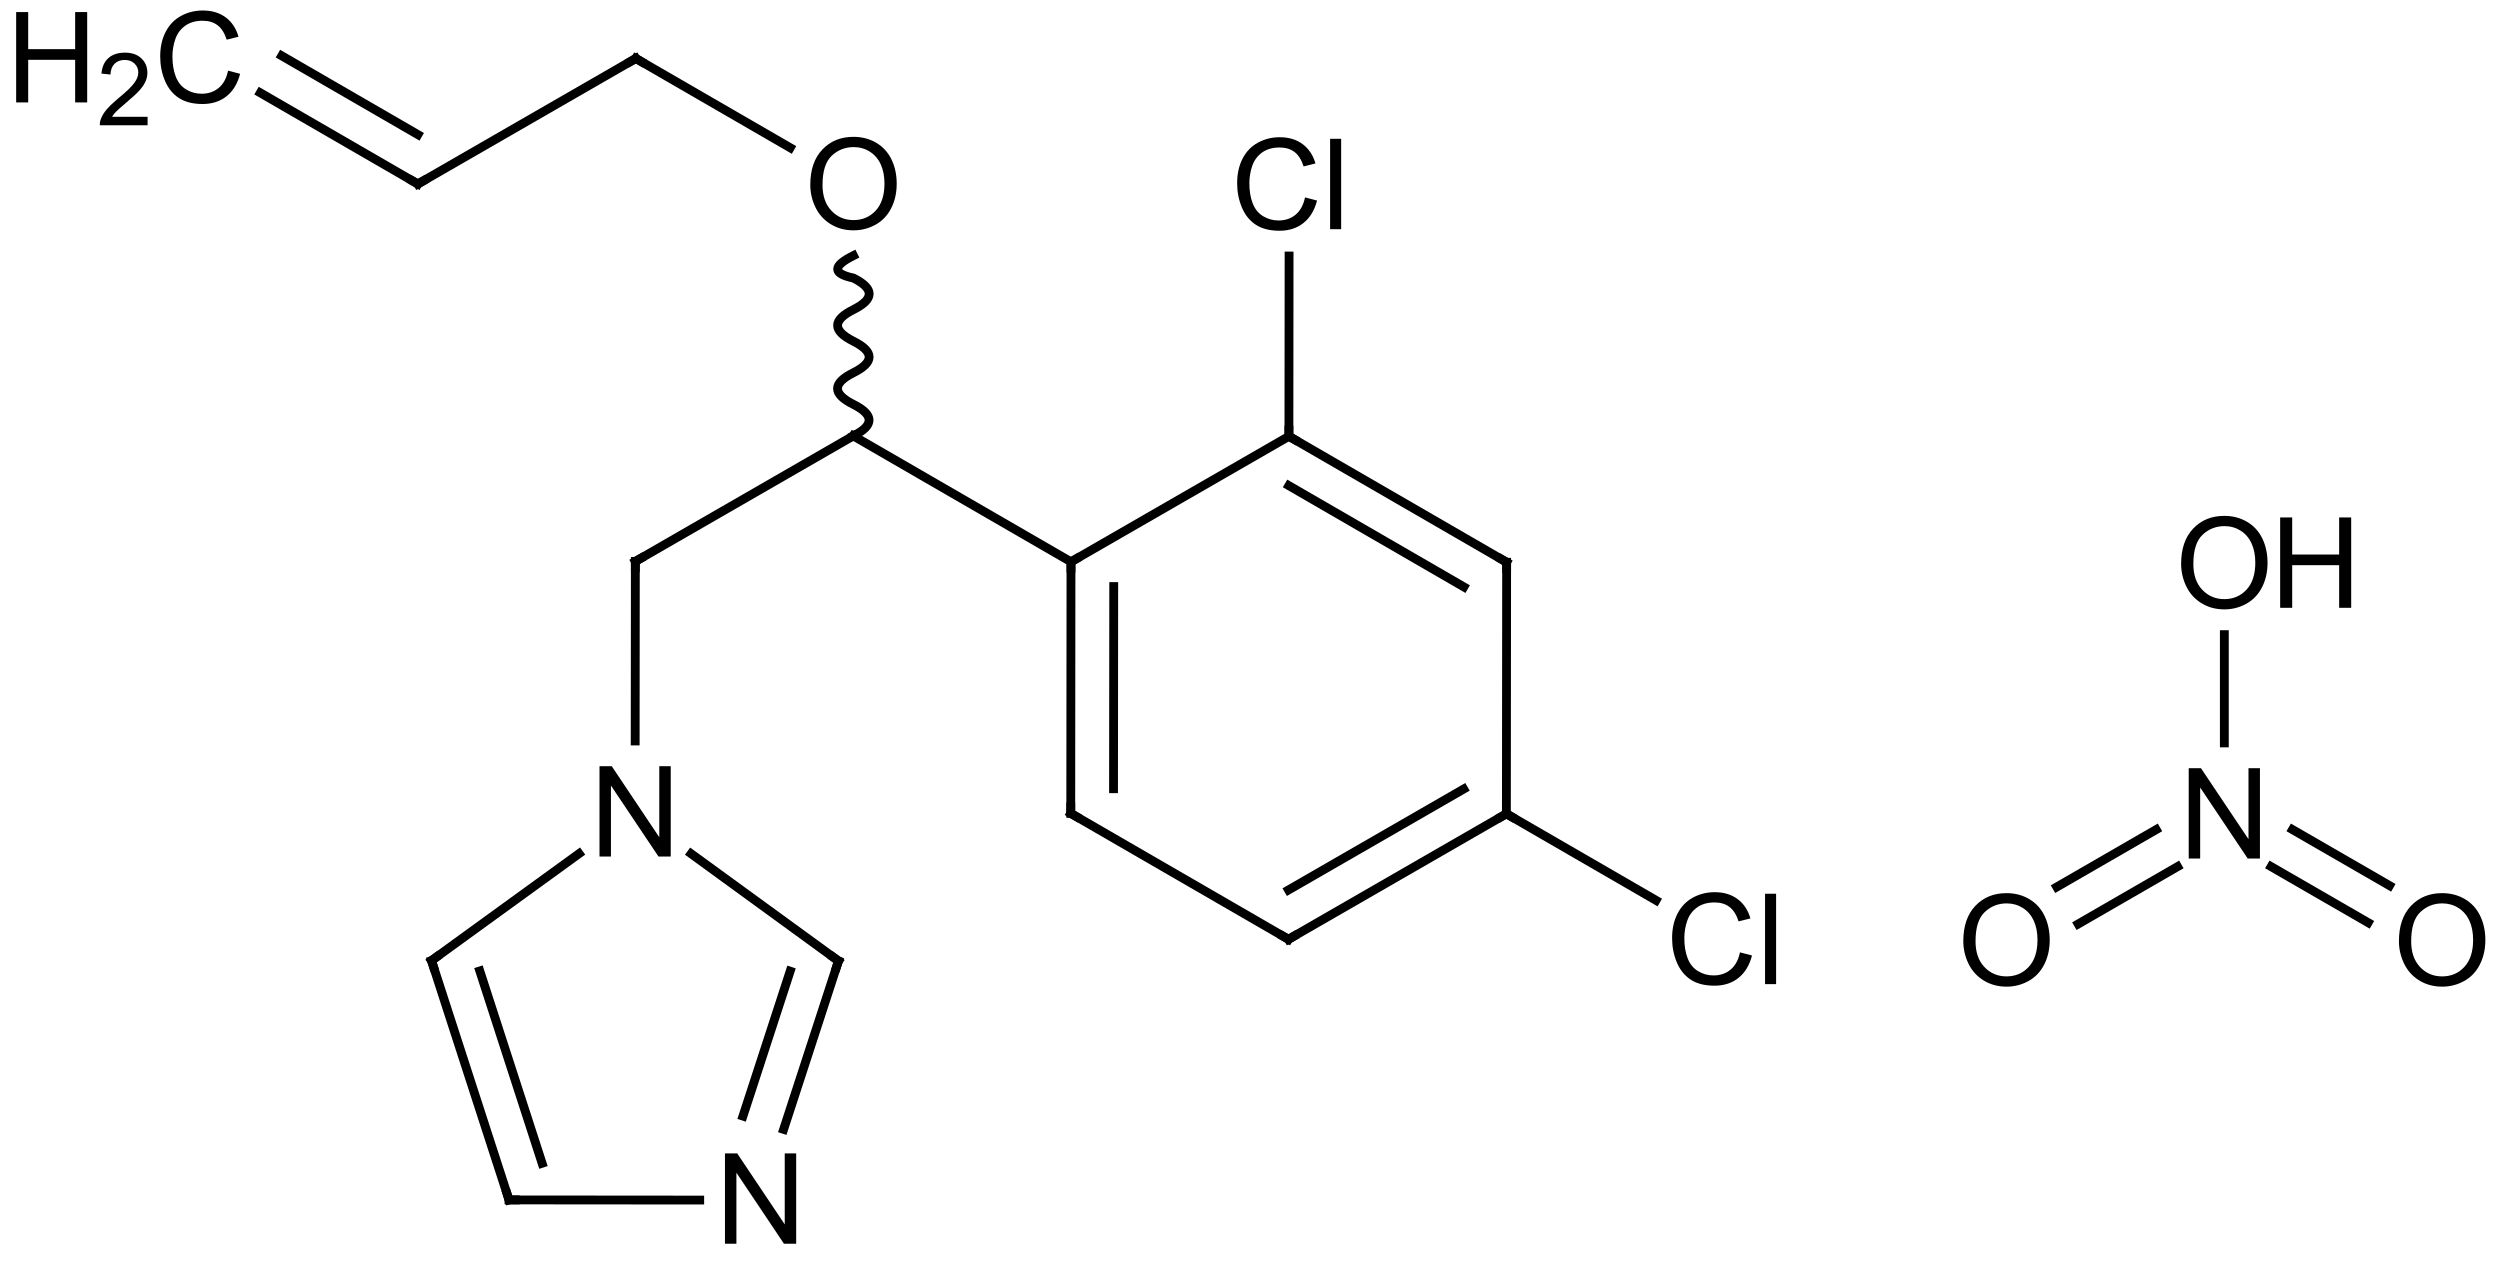 <?xml version="1.0"?>
<!DOCTYPE svg PUBLIC '-//W3C//DTD SVG 1.0//EN'
          'http://www.w3.org/TR/2001/REC-SVG-20010904/DTD/svg10.dtd'>
<svg fill-opacity="1" xmlns:xlink="http://www.w3.org/1999/xlink" color-rendering="auto" color-interpolation="auto" text-rendering="auto" stroke="black" stroke-linecap="square" width="198" stroke-miterlimit="10" shape-rendering="auto" stroke-opacity="1" fill="black" stroke-dasharray="none" font-weight="normal" stroke-width="1" viewBox="0 0 198.0 100.0" height="100" xmlns="http://www.w3.org/2000/svg" font-family="&apos;Dialog&apos;" font-style="normal" stroke-linejoin="miter" font-size="12" stroke-dashoffset="0" image-rendering="auto"
><!--Generated in ChemDoodle 9.0.0b2: PD94bWwgdmVyc2lvbj0iMS4wIiBlbmNvZGluZz0iVVRGLTgiPz4KPGQgZj0iczppY3htbCIgaWQ9IjEiIG12PSJzOjMuMy4wIiBwPSJzOkNoZW1Eb29kbGUiIHY9InM6OS4wLjBiMiI+PHAgYjEwPSJiOnRydWUiIGIxMDU9ImI6dHJ1ZSIgYjEwNj0iYjpmYWxzZSIgYjEwNz0iYjpmYWxzZSIgYjEwOT0iYjpmYWxzZSIgYjExMD0iYjpmYWxzZSIgYjExMT0iYjp0cnVlIiBiMTEyPSJiOnRydWUiIGIxMTQ9ImI6dHJ1ZSIgYjExNT0iYjpmYWxzZSIgYjExNj0iYjp0cnVlIiBiMTE4PSJiOnRydWUiIGIxMjE9ImI6dHJ1ZSIgYjEyOT0iYjpmYWxzZSIgYjEzMT0iYjpmYWxzZSIgYjEzMj0iYjpmYWxzZSIgYjEzMz0iYjp0cnVlIiBiMTQ1PSJiOmZhbHNlIiBiMTQ2PSJiOnRydWUiIGIxNDc9ImI6dHJ1ZSIgYjE1Mj0iYjpmYWxzZSIgYjE1NT0iYjp0cnVlIiBiMTY2PSJiOnRydWUiIGIxNjc9ImI6dHJ1ZSIgYjE3MD0iYjpmYWxzZSIgYjE3MT0iYjp0cnVlIiBiMTczPSJiOnRydWUiIGIxNzk9ImI6dHJ1ZSIgYjIwMT0iYjpmYWxzZSIgYjIxNj0iYjp0cnVlIiBiMjI2PSJiOnRydWUiIGIyMjc9ImI6ZmFsc2UiIGIyMz0iYjp0cnVlIiBiMjQ9ImI6dHJ1ZSIgYjI0NT0iYjp0cnVlIiBiMjQ2PSJiOnRydWUiIGIyNDc9ImI6ZmFsc2UiIGIyNDg9ImI6ZmFsc2UiIGIyNTU9ImI6ZmFsc2UiIGIyNTY9ImI6dHJ1ZSIgYjM1PSJiOmZhbHNlIiBiNDA9ImI6ZmFsc2UiIGI0MT0iYjp0cnVlIiBiNDI9ImI6ZmFsc2UiIGI5MD0iYjpmYWxzZSIgYjkzPSJiOnRydWUiIGMxMD0iYzoxMjgsMTI4LDEyOCIgYzExPSJjOjEyOCwwLDAiIGMxMj0iYzowLDAsMCIgYzE5PSJjOjAsMCwwIiBjMj0iYzowLDAsMCIgYzM9ImM6MCwwLDAiIGM0PSJjOjEyOCwxMjgsMTI4IiBjNT0iYzoyNTUsMjU1LDI1NSIgYzY9ImM6MCwwLDAiIGM3PSJjOjI1NSwyNTUsMjU1IiBjOD0iYzowLDAsMCIgYzk9ImM6MCwwLDAiIGYxPSJmOjIwLjAiIGYxMD0iZjoxMC4wIiBmMTE9ImY6MC41MjM1OTg4IiBmMTI9ImY6NS4wIiBmMTM9ImY6My4wIiBmMTQ9ImY6MS4yIiBmMTU9ImY6MC4wIiBmMTY9ImY6Ni4wIiBmMTc9ImY6Mi4wIiBmMTg9ImY6NC4wIiBmMTk9ImY6MC4xMDQ3MTk3NiIgZjI9ImY6MS4wIiBmMjE9ImY6Mi4wIiBmMjI9ImY6My4wIiBmMjM9ImY6MC4wIiBmMjQ9ImY6MTAuMCIgZjI1PSJmOjEuMCIgZjI4PSJmOjEuMCIgZjI5PSJmOjEuMCIgZjM9ImY6MC41IiBmMzA9ImY6MC41IiBmMzE9ImY6MC4zIiBmMzQ9ImY6Ni4wIiBmMzU9ImY6NS40OTc3ODciIGYzNj0iZjowLjciIGYzNz0iZjoxLjAiIGYzOD0iZjozLjAiIGYzOT0iZjoxLjIiIGY0PSJmOjUuMCIgZjQwPSJmOjAuMCIgZjQxPSJmOjEuMCIgZjQyPSJmOjEwLjAiIGY0Mz0iZjoxMC4wIiBmNDQ9ImY6MC41MjM1OTg4IiBmNDU9ImY6NS4wIiBmNDY9ImY6MS4wIiBmNDc9ImY6My4wIiBmNDg9ImY6MS4yIiBmNDk9ImY6MC4wIiBmNT0iZjowLjE1IiBmNTE9ImY6MjAuMCIgZjUyPSJmOjUuMCIgZjUzPSJmOjE1LjAiIGY1ND0iZjowLjMiIGY1NT0iZjoxLjAiIGY1Nj0iZjowLjUiIGY1Nz0iZjoxLjAiIGY1OD0iZjoyLjUiIGY1OT0iZjo0LjAiIGY2PSJmOjEuMDQ3MTk3NiIgZjYxPSJmOjIuMCIgZjYyPSJmOjEwLjAiIGY2Mz0iZjoxLjAiIGY2NT0iZjo1LjAiIGY2Nj0iZjo0LjAiIGY2Nz0iZjoyMC4wIiBmNjg9ImY6MC40IiBmNjk9ImY6My4wIiBmNz0iZjoxLjUiIGY3MD0iZjoxMi4wIiBmNzE9ImY6MTAuMCIgZjk9ImY6MC43IiBpMTU9Imk6MiIgaTE2PSJpOjAiIGkxNz0iaTowIiBpMj0iaTo3OTIiIGkyMj0iaToyIiBpMjY9Imk6MSIgaTI5PSJpOjEiIGkzPSJpOjYxMiIgaTMwPSJpOjEiIGkzMz0iaTowIiBpMzc9Imk6MCIgaTQ9Imk6MzYiIGk0MD0iaToxIiBpNT0iaTozNiIgaTY9Imk6MzYiIGk3PSJpOjM2IiBpZD0iMiIgczIwPSJzOkJhc2ljIiBzMjI9InM6QW5nc3Ryb20iIHQxPSJ0OkFyaWFsLDAsMTEiIHQyPSJ0OlRpbWVzIE5ldyBSb21hbiwwLDEyIi8+PGFuIGE9InM6bnVsbCIgY2k9InM6bnVsbCIgY249InM6bnVsbCIgY3M9InM6bnVsbCIgZD0iczpudWxsIiBpZD0iMyIgaz0iczpudWxsIiB0PSJzOm51bGwiLz48Y3QgaWQ9IjQiLz48ZnQgaWQ9IjUiPjxfZiB2YWx1ZT0iQXJpYWwiLz48L2Z0PjxhIGF0Mj0iYjpmYWxzZSIgYXQzPSJkOjAuMCIgYXQ0PSJpOjAiIGNvMT0iYjpmYWxzZSIgaWQ9IjYiIGw9InM6QyIgcD0icDM6MTEzLjE3NTMzLDE1My4wODE2NywwLjAiIHQxPSJ0OkFyaWFsLDAsMTAiLz48YSBhdDI9ImI6ZmFsc2UiIGF0Mz0iZDowLjAiIGF0ND0iaTowIiBjbzE9ImI6ZmFsc2UiIGlkPSI3IiBsPSJzOkMiIHA9InAzOjExOS4zMTQ2NCwxNzIuMDMyNjcsMC4wIiB0MT0idDpBcmlhbCwwLDEwIi8+PGEgYXQyPSJiOmZhbHNlIiBhdDM9ImQ6MC4wIiBhdDQ9Imk6MCIgY28xPSJiOmZhbHNlIiBpZD0iOCIgbD0iczpOIiBwPSJwMzoxMjkuMzAxNDIsMTQxLjM4NzQsMC4wIiB0MT0idDpBcmlhbCwwLDEwIi8+PGEgYXQyPSJiOmZhbHNlIiBhdDM9ImQ6MC4wIiBhdDQ9Imk6MCIgY28xPSJiOmZhbHNlIiBpZD0iOSIgbD0iczpOIiBwPSJwMzoxMzkuMjM2OTgsMTcyLjA0OTc0LDAuMCIgdDE9InQ6QXJpYWwsMCwxMCIvPjxhIGF0Mj0iYjpmYWxzZSIgYXQzPSJkOjAuMCIgYXQ0PSJpOjAiIGNvMT0iYjpmYWxzZSIgaWQ9IjEwIiBsPSJzOkMiIHA9InAzOjE0NS40MDY2NSwxNTMuMTEwMTIsMC4wIiB0MT0idDpBcmlhbCwwLDEwIi8+PGEgYXQyPSJiOmZhbHNlIiBhdDM9ImQ6MC4wIiBhdDQ9Imk6MCIgY28xPSJiOmZhbHNlIiBpZD0iMTEiIGw9InM6QyIgcD0icDM6MTI5LjMxOTE0LDEyMS40Njc0MTUsMC4wIiB0MT0idDpBcmlhbCwwLDEwIi8+PGEgYXQyPSJiOmZhbHNlIiBhdDM9ImQ6MC4wIiBhdDQ9Imk6MCIgY28xPSJiOmZhbHNlIiBpZD0iMTIiIGw9InM6QyIgcD0icDM6MTQ2LjU3OTI1LDExMS41MjI4MDQsMC4wIiB0MT0idDpBcmlhbCwwLDEwIi8+PGEgYXQyPSJiOmZhbHNlIiBhdDM9ImQ6MC4wIiBhdDQ9Imk6MCIgY28xPSJiOmZhbHNlIiBpZD0iMTMiIGw9InM6TyIgcD0icDM6MTQ2LjU5NzA4LDkxLjYwMjgwNiwwLjAiIHQxPSJ0OkFyaWFsLDAsMTAiLz48YSBhdDI9ImI6ZmFsc2UiIGF0Mz0iZDowLjAiIGF0ND0iaTowIiBjbzE9ImI6ZmFsc2UiIGlkPSIxNCIgbD0iczpDIiBwPSJwMzoxNjMuODIxNTYsMTIxLjQ5ODIyLDAuMCIgdDE9InQ6QXJpYWwsMCwxMCIvPjxhIGF0Mj0iYjpmYWxzZSIgYXQzPSJkOjAuMCIgYXQ0PSJpOjAiIGNvMT0iYjpmYWxzZSIgaWQ9IjE1IiBsPSJzOkMiIHA9InAzOjEyOS4zNTQ4Myw4MS42MjcyOSwwLjAiIHQxPSJ0OkFyaWFsLDAsMTAiLz48YSBhdDI9ImI6ZmFsc2UiIGF0Mz0iZDowLjAiIGF0ND0iaTowIiBjbzE9ImI6ZmFsc2UiIGlkPSIxNiIgbD0iczpDIiBwPSJwMzoxNjMuODA0MiwxNDEuNDE5NDMsMC4wIiB0MT0idDpBcmlhbCwwLDEwIi8+PGEgYXQyPSJiOmZhbHNlIiBhdDM9ImQ6MC4wIiBhdDQ9Imk6MCIgY28xPSJiOmZhbHNlIiBpZD0iMTciIGw9InM6QyIgcD0icDM6MTgxLjA4MTgyLDExMS41NTM4NywwLjAiIHQxPSJ0OkFyaWFsLDAsMTAiLz48YSBhdDI9ImI6ZmFsc2UiIGF0Mz0iZDowLjAiIGF0ND0iaTowIiBjbzE9ImI6ZmFsc2UiIGlkPSIxOCIgbD0iczpDIiBwPSJwMzoxMTIuMDk0Niw5MS41NzE3MSwwLjAiIHQxPSJ0OkFyaWFsLDAsMTAiLz48YSBhdDI9ImI6ZmFsc2UiIGF0Mz0iZDowLjAiIGF0ND0iaTowIiBjbzE9ImI6ZmFsc2UiIGlkPSIxOSIgbD0iczpDIiBwPSJwMzoxODEuMDQ2MTQsMTUxLjM5NDY1LDAuMCIgdDE9InQ6QXJpYWwsMCwxMCIvPjxhIGF0Mj0iYjpmYWxzZSIgYXQzPSJkOjAuMCIgYXQ0PSJpOjAiIGNvMT0iYjpmYWxzZSIgaWQ9IjIwIiBsPSJzOkMiIHA9InAzOjE5OC4zMjQ3LDEyMS41MzA3MTYsMC4wIiB0MT0idDpBcmlhbCwwLDEwIi8+PGEgYXQyPSJiOmZhbHNlIiBhdDM9ImQ6MC4wIiBhdDQ9Imk6MCIgY28xPSJiOmZhbHNlIiBpZD0iMjEiIGw9InM6Q2wiIHA9InAzOjE4MS4xMDAzMSw5MS42MzM4OCwwLjAiIHQxPSJ0OkFyaWFsLDAsMTAiLz48YSBhdDI9ImI6ZmFsc2UiIGF0Mz0iZDowLjAiIGF0ND0iaTowIiBjbzE9ImI6ZmFsc2UiIGlkPSIyMiIgbD0iczpDIiBwPSJwMzo5NC44NTIzOTQsODEuNTk2MDg1LDAuMCIgdDE9InQ6QXJpYWwsMCwxMCIvPjxhIGF0Mj0iYjpmYWxzZSIgYXQzPSJkOjAuMCIgYXQ0PSJpOjAiIGNvMT0iYjpmYWxzZSIgaWQ9IjIzIiBsPSJzOkMiIHA9InAzOjE5OC4zMDY0LDE0MS40NTAyNywwLjAiIHQxPSJ0OkFyaWFsLDAsMTAiLz48YSBhdDI9ImI6ZmFsc2UiIGF0Mz0iZDowLjAiIGF0ND0iaTowIiBjbzE9ImI6ZmFsc2UiIGlkPSIyNCIgbD0iczpDbCIgcD0icDM6MjE1LjU0ODUsMTUxLjQyNjA5LDAuMCIgdDE9InQ6QXJpYWwsMCwxMCIvPjxiIGExPSJpOjciIGEyPSJpOjYiIGIyND0iYjpmYWxzZSIgYm8yPSJiOmZhbHNlIiBibzM9Imk6MiIgY28xPSJiOmZhbHNlIiBmMTY9ImY6My40IiBmMj0iZjowLjciIGY1PSJmOjAuMTciIGlkPSIyNSIgdD0iczpEb3VibGUiIHpvPSJzOjEiLz48YiBhMT0iaTo4IiBhMj0iaTo2IiBibzI9ImI6ZmFsc2UiIGJvMz0iaToyIiBjbzE9ImI6ZmFsc2UiIGYyPSJmOjAuNyIgaWQ9IjI2IiB0PSJzOlNpbmdsZSIgem89InM6MCIvPjxiIGExPSJpOjkiIGEyPSJpOjciIGJvMj0iYjpmYWxzZSIgYm8zPSJpOjIiIGNvMT0iYjpmYWxzZSIgZjI9ImY6MC43IiBpZD0iMjciIHQ9InM6U2luZ2xlIiB6bz0iczozIi8+PGIgYTE9Imk6MTAiIGEyPSJpOjgiIGJvMj0iYjpmYWxzZSIgYm8zPSJpOjIiIGNvMT0iYjpmYWxzZSIgZjI9ImY6MC43IiBpZD0iMjgiIHQ9InM6U2luZ2xlIiB6bz0iczoyIi8+PGIgYTE9Imk6OCIgYTI9Imk6MTEiIGJvMj0iYjpmYWxzZSIgYm8zPSJpOjIiIGNvMT0iYjpmYWxzZSIgZjI9ImY6MC43IiBpZD0iMjkiIHQ9InM6U2luZ2xlIiB6bz0iczo1Ii8+PGIgYTE9Imk6OSIgYTI9Imk6MTAiIGIyND0iYjpmYWxzZSIgYm8yPSJiOmZhbHNlIiBibzM9Imk6MiIgY28xPSJiOmZhbHNlIiBmMTY9ImY6My40IiBmMj0iZjowLjciIGY1PSJmOjAuMTciIGlkPSIzMCIgdD0iczpEb3VibGUiIHpvPSJzOjQiLz48YiBhMT0iaToxMSIgYTI9Imk6MTIiIGJvMj0iYjpmYWxzZSIgYm8zPSJpOjIiIGNvMT0iYjpmYWxzZSIgZjI9ImY6MC43IiBpZD0iMzEiIHQ9InM6U2luZ2xlIiB6bz0iczo2Ii8+PGIgYTE9Imk6MTIiIGEyPSJpOjEzIiBibzI9ImI6ZmFsc2UiIGJvMz0iaToyIiBjbzE9ImI6ZmFsc2UiIGYyPSJmOjAuNyIgaWQ9IjMyIiB0PSJzOldhdnkiIHpvPSJzOjgiLz48YiBhMT0iaToxMiIgYTI9Imk6MTQiIGJvMj0iYjpmYWxzZSIgYm8zPSJpOjIiIGNvMT0iYjpmYWxzZSIgZjI9ImY6MC43IiBpZD0iMzMiIHQ9InM6U2luZ2xlIiB6bz0iczo3Ii8+PGIgYTE9Imk6MTMiIGEyPSJpOjE1IiBibzI9ImI6ZmFsc2UiIGJvMz0iaToyIiBjbzE9ImI6ZmFsc2UiIGYyPSJmOjAuNyIgaWQ9IjM0IiB0PSJzOlNpbmdsZSIgem89InM6MTciLz48YiBhMT0iaToxNiIgYTI9Imk6MTQiIGIyND0iYjpmYWxzZSIgYm8yPSJiOmZhbHNlIiBibzM9Imk6MiIgY28xPSJiOmZhbHNlIiBmMTY9ImY6My40IiBmMj0iZjowLjciIGY1PSJmOjAuMTciIGlkPSIzNSIgdD0iczpEb3VibGUiIHpvPSJzOjEwIi8+PGIgYTE9Imk6MTciIGEyPSJpOjE0IiBibzI9ImI6ZmFsc2UiIGJvMz0iaToyIiBjbzE9ImI6ZmFsc2UiIGYyPSJmOjAuNyIgaWQ9IjM2IiB0PSJzOlNpbmdsZSIgem89InM6OSIvPjxiIGExPSJpOjE1IiBhMj0iaToxOCIgYm8yPSJiOmZhbHNlIiBibzM9Imk6MiIgY28xPSJiOmZhbHNlIiBmMj0iZjowLjciIGlkPSIzNyIgdD0iczpTaW5nbGUiIHpvPSJzOjE4Ii8+PGIgYTE9Imk6MTkiIGEyPSJpOjE2IiBibzI9ImI6ZmFsc2UiIGJvMz0iaToyIiBjbzE9ImI6ZmFsc2UiIGYyPSJmOjAuNyIgaWQ9IjM4IiB0PSJzOlNpbmdsZSIgem89InM6MTIiLz48YiBhMT0iaToyMCIgYTI9Imk6MTciIGIyND0iYjpmYWxzZSIgYm8yPSJiOmZhbHNlIiBibzM9Imk6MiIgY28xPSJiOmZhbHNlIiBmMTY9ImY6My40IiBmMj0iZjowLjciIGY1PSJmOjAuMTciIGlkPSIzOSIgdD0iczpEb3VibGUiIHpvPSJzOjExIi8+PGIgYTE9Imk6MTciIGEyPSJpOjIxIiBibzI9ImI6ZmFsc2UiIGJvMz0iaToyIiBjbzE9ImI6ZmFsc2UiIGYyPSJmOjAuNyIgaWQ9IjQwIiB0PSJzOlNpbmdsZSIgem89InM6MTUiLz48YiBhMT0iaToxOCIgYTI9Imk6MjIiIGIyND0iYjpmYWxzZSIgYm8yPSJiOmZhbHNlIiBibzM9Imk6MiIgY28xPSJiOmZhbHNlIiBmMTY9ImY6My40IiBmMj0iZjowLjciIGY1PSJmOjAuMTciIGlkPSI0MSIgdD0iczpEb3VibGUiIHpvPSJzOjE5Ii8+PGIgYTE9Imk6MjMiIGEyPSJpOjE5IiBiMjQ9ImI6ZmFsc2UiIGJvMj0iYjpmYWxzZSIgYm8zPSJpOjIiIGNvMT0iYjpmYWxzZSIgZjE2PSJmOjMuNCIgZjI9ImY6MC43IiBmNT0iZjowLjE3IiBpZD0iNDIiIHQ9InM6RG91YmxlIiB6bz0iczoxNCIvPjxiIGExPSJpOjIzIiBhMj0iaToyMCIgYm8yPSJiOmZhbHNlIiBibzM9Imk6MiIgY28xPSJiOmZhbHNlIiBmMj0iZjowLjciIGlkPSI0MyIgdD0iczpTaW5nbGUiIHpvPSJzOjEzIi8+PGIgYTE9Imk6MjMiIGEyPSJpOjI0IiBibzI9ImI6ZmFsc2UiIGJvMz0iaToyIiBjbzE9ImI6ZmFsc2UiIGYyPSJmOjAuNyIgaWQ9IjQ0IiB0PSJzOlNpbmdsZSIgem89InM6MTYiLz48YSBhdDI9ImI6ZmFsc2UiIGF0Mz0iZDowLjAiIGF0ND0iaTowIiBjbzE9ImI6ZmFsc2UiIGlkPSI0NSIgbD0iczpOIiBwPSJwMzoyNTUuMTY2NzUsMTQxLjU0MjQyLDAuMCIgdDE9InQ6QXJpYWwsMCwxMCIvPjxhIGF0Mj0iYjpmYWxzZSIgYXQzPSJkOjAuMCIgYXQ0PSJpOjAiIGNvMT0iYjpmYWxzZSIgaWQ9IjQ2IiBsPSJzOk8iIHA9InAzOjI1NS4xNjY4NywxMjEuNjIyNDQsMC4wIiB0MT0idDpBcmlhbCwwLDEwIi8+PGEgYXQyPSJiOmZhbHNlIiBhdDM9ImQ6MC4wIiBhdDQ9Imk6MCIgY28xPSJiOmZhbHNlIiBpZD0iNDciIGw9InM6TyIgcD0icDM6MjM3LjkxNTQ0LDE1MS41MDIzMiwwLjAiIHQxPSJ0OkFyaWFsLDAsMTAiLz48YSBhdDI9ImI6ZmFsc2UiIGF0Mz0iZDowLjAiIGF0ND0iaTowIiBjbzE9ImI6ZmFsc2UiIGlkPSI0OCIgbD0iczpPIiBwPSJwMzoyNzIuNDE3ODgsMTUxLjUwMjU2LDAuMCIgdDE9InQ6QXJpYWwsMCwxMCIvPjxiIGExPSJpOjQ1IiBhMj0iaTo0NiIgYm8yPSJiOmZhbHNlIiBibzM9Imk6MiIgY28xPSJiOmZhbHNlIiBmMj0iZjowLjciIGlkPSI0OSIgdD0iczpTaW5nbGUiIHpvPSJzOjIwIi8+PGIgYTE9Imk6NDUiIGEyPSJpOjQ3IiBiMjQ9ImI6ZmFsc2UiIGJvMj0iYjpmYWxzZSIgYm8zPSJpOjIiIGNvMT0iYjpmYWxzZSIgZjE2PSJmOjMuNCIgZjI9ImY6MC43IiBmNT0iZjowLjE3IiBpZD0iNTAiIHQ9InM6RG91YmxlIiB6bz0iczoyMSIvPjxiIGExPSJpOjQ1IiBhMj0iaTo0OCIgYjI0PSJiOmZhbHNlIiBibzI9ImI6ZmFsc2UiIGJvMz0iaToyIiBjbzE9ImI6ZmFsc2UiIGYxNj0iZjozLjQiIGYyPSJmOjAuNyIgZjU9ImY6MC4xNyIgaWQ9IjUxIiB0PSJzOkRvdWJsZSIgem89InM6MjIiLz48L2Q+--><defs id="genericDefs"
  /><g
  ><g stroke-linecap="butt" transform="translate(-79,-77)" text-rendering="geometricPrecision" color-rendering="optimizeQuality" image-rendering="optimizeQuality" color-interpolation="linearRGB" stroke-width="0.7"
    ><line y2="153.082" fill="none" x1="124.862" x2="113.175" y1="144.607"
      /><line y2="153.082" fill="none" x1="119.315" x2="113.175" y1="172.033"
      /><line y2="153.898" fill="none" x1="121.934" x2="117" y1="169.129"
      /><line y2="144.617" fill="none" x1="145.407" x2="133.739" y1="153.11"
      /><line y2="172.033" fill="none" x1="134.417" x2="119.315" y1="172.046"
      /><line y2="153.11" fill="none" x1="141.063" x2="145.407" y1="166.445"
      /><line y2="153.92" fill="none" x1="137.843" x2="141.581" y1="165.396"
      /><line y2="121.467" fill="none" x1="129.306" x2="129.319" y1="135.684"
      /><line y2="111.523" fill="none" x1="129.319" x2="146.579" y1="121.467"
      /><line y2="121.498" fill="none" x1="146.579" x2="163.822" y1="111.523"
      /><path fill="none" d="M146.579 111.523 Q149.08 110.275 146.582 109.023 Q144.083 107.771 146.584 106.523 Q149.085 105.275 146.586 104.023 Q144.087 102.771 146.588 101.523 Q149.089 100.275 146.59 99.023 Q144.091 98.491 146.592 97.243"
      /><line y2="121.498" fill="none" x1="181.082" x2="163.822" y1="111.554"
      /><line y2="121.498" fill="none" x1="163.804" x2="163.822" y1="141.419"
      /><line y2="123.456" fill="none" x1="167.192" x2="167.207" y1="139.467"
      /><line y2="111.554" fill="none" x1="198.325" x2="181.082" y1="121.531"
      /><line y2="115.464" fill="none" x1="194.936" x2="181.078" y1="123.483"
      /><line y2="141.419" fill="none" x1="181.046" x2="163.804" y1="151.395"
      /><line y2="121.531" fill="none" x1="198.306" x2="198.325" y1="141.45"
      /><line y2="151.395" fill="none" x1="198.306" x2="181.046" y1="141.45"
      /><line y2="147.484" fill="none" x1="194.922" x2="181.05" y1="139.492"
      /><line y2="97.275" fill="none" x1="181.082" x2="181.095" y1="111.554"
      /><line y2="148.305" fill="none" x1="198.306" x2="210.154" y1="141.45"
      /><line y2="81.627" fill="none" x1="141.584" x2="129.355" y1="88.703"
      /><line y2="91.572" fill="none" x1="129.355" x2="112.095" y1="81.627"
      /><line y2="84.353" fill="none" x1="112.095" x2="99.618" y1="91.572"
      /><line y2="81.422" fill="none" x1="112.098" x2="101.314" y1="87.661"
      /><path fill="none" d="M113.329 153.557 L113.175 153.082 L113.58 152.788" stroke-miterlimit="5"
      /><path d="M126.481 144.84 L126.481 137.684 L127.45 137.684 L131.215 143.309 L131.215 137.684 L132.122 137.684 L132.122 144.84 L131.153 144.84 L127.387 139.215 L127.387 144.84 L126.481 144.84 Z" stroke-miterlimit="5" stroke="none"
      /><path fill="none" d="M119.815 172.033 L119.315 172.033 L119.16 171.557" stroke-miterlimit="5"
      /><path fill="none" d="M129.752 121.218 L129.319 121.467 L129.319 121.967" stroke-miterlimit="5"
      /><path fill="none" d="M145.002 152.816 L145.407 153.11 L145.252 153.585" stroke-miterlimit="5"
      /><path d="M136.417 175.503 L136.417 168.347 L137.385 168.347 L141.151 173.972 L141.151 168.347 L142.057 168.347 L142.057 175.503 L141.089 175.503 L137.323 169.878 L137.323 175.503 L136.417 175.503 Z" stroke-miterlimit="5" stroke="none"
      /><path d="M143.175 91.634 Q143.175 89.853 144.128 88.845 Q145.082 87.837 146.597 87.837 Q147.597 87.837 148.394 88.306 Q149.191 88.775 149.605 89.626 Q150.019 90.478 150.019 91.556 Q150.019 92.634 149.582 93.493 Q149.144 94.353 148.339 94.798 Q147.535 95.243 146.597 95.243 Q145.582 95.243 144.785 94.751 Q143.988 94.259 143.582 93.415 Q143.175 92.572 143.175 91.634 ZM144.144 91.65 Q144.144 92.947 144.847 93.689 Q145.55 94.431 146.597 94.431 Q147.66 94.431 148.355 93.681 Q149.05 92.931 149.05 91.54 Q149.05 90.665 148.753 90.017 Q148.457 89.368 147.886 89.009 Q147.316 88.65 146.613 88.65 Q145.597 88.65 144.87 89.337 Q144.144 90.025 144.144 91.65 Z" stroke-miterlimit="5" stroke="none"
      /><path fill="none" d="M163.821 121.998 L163.822 121.498 L164.255 121.249" stroke-miterlimit="5"
      /><path fill="none" d="M129.788 81.878 L129.355 81.627 L128.922 81.877" stroke-miterlimit="5"
      /><path fill="none" d="M164.237 141.67 L163.804 141.419 L163.805 140.919" stroke-miterlimit="5"
      /><path fill="none" d="M181.515 111.804 L181.082 111.554 L181.082 111.054" stroke-miterlimit="5"
      /><path fill="none" d="M112.528 91.322 L112.095 91.572 L111.662 91.321" stroke-miterlimit="5"
      /><path fill="none" d="M180.613 151.144 L181.046 151.395 L181.479 151.145" stroke-miterlimit="5"
      /><path fill="none" d="M198.324 122.031 L198.325 121.531 L197.892 121.28" stroke-miterlimit="5"
      /><path d="M182.357 92.634 L183.31 92.884 Q183.013 94.04 182.239 94.657 Q181.466 95.275 180.341 95.275 Q179.185 95.275 178.458 94.798 Q177.732 94.321 177.357 93.431 Q176.982 92.54 176.982 91.509 Q176.982 90.4 177.411 89.564 Q177.841 88.728 178.63 88.298 Q179.419 87.868 180.357 87.868 Q181.435 87.868 182.169 88.415 Q182.904 88.962 183.185 89.946 L182.247 90.181 Q181.997 89.4 181.529 89.04 Q181.06 88.681 180.341 88.681 Q179.513 88.681 178.958 89.079 Q178.404 89.478 178.177 90.142 Q177.95 90.806 177.95 91.509 Q177.95 92.431 178.216 93.11 Q178.482 93.79 179.044 94.126 Q179.607 94.462 180.263 94.462 Q181.06 94.462 181.614 94.001 Q182.169 93.54 182.357 92.634 ZM184.344 95.15 L184.344 87.993 L185.219 87.993 L185.219 95.15 L184.344 95.15 Z" stroke-miterlimit="5" stroke="none"
      /><path d="M97.063 82.596 L98.016 82.846 Q97.72 84.002 96.946 84.62 Q96.173 85.237 95.048 85.237 Q93.891 85.237 93.165 84.76 Q92.438 84.284 92.063 83.393 Q91.688 82.502 91.688 81.471 Q91.688 80.362 92.118 79.526 Q92.548 78.69 93.337 78.26 Q94.126 77.831 95.063 77.831 Q96.141 77.831 96.876 78.377 Q97.61 78.924 97.891 79.909 L96.954 80.143 Q96.704 79.362 96.235 79.002 Q95.766 78.643 95.048 78.643 Q94.22 78.643 93.665 79.041 Q93.11 79.44 92.884 80.104 Q92.657 80.768 92.657 81.471 Q92.657 82.393 92.923 83.073 Q93.188 83.752 93.751 84.088 Q94.313 84.424 94.97 84.424 Q95.766 84.424 96.321 83.963 Q96.876 83.502 97.063 82.596 Z" stroke-miterlimit="5" stroke="none"
      /><path d="M80.28 85.112 L80.28 77.956 L81.233 77.956 L81.233 80.893 L84.952 80.893 L84.952 77.956 L85.905 77.956 L85.905 85.112 L84.952 85.112 L84.952 81.737 L81.233 81.737 L81.233 85.112 L80.28 85.112 Z" stroke-miterlimit="5" stroke="none"
      /><path d="M90.688 86.248 L90.688 86.919 L86.907 86.919 Q86.891 86.669 86.985 86.435 Q87.126 86.044 87.446 85.669 Q87.766 85.294 88.36 84.794 Q89.298 84.029 89.626 83.584 Q89.954 83.138 89.954 82.748 Q89.954 82.326 89.657 82.037 Q89.36 81.748 88.876 81.748 Q88.376 81.748 88.071 82.052 Q87.766 82.357 87.751 82.904 L87.032 82.826 Q87.11 82.013 87.595 81.591 Q88.079 81.169 88.891 81.169 Q89.72 81.169 90.196 81.623 Q90.673 82.076 90.673 82.763 Q90.673 83.107 90.532 83.435 Q90.391 83.763 90.071 84.13 Q89.751 84.498 88.985 85.138 Q88.36 85.669 88.18 85.857 Q88.001 86.044 87.876 86.248 L90.688 86.248 Z" stroke-miterlimit="5" stroke="none"
      /><path fill="none" d="M197.873 141.7 L198.306 141.45 L198.739 141.701" stroke-miterlimit="5"
      /><path d="M216.805 152.426 L217.758 152.676 Q217.461 153.832 216.688 154.45 Q215.914 155.067 214.789 155.067 Q213.633 155.067 212.906 154.59 Q212.18 154.114 211.805 153.223 Q211.43 152.332 211.43 151.301 Q211.43 150.192 211.859 149.356 Q212.289 148.52 213.078 148.09 Q213.867 147.661 214.805 147.661 Q215.883 147.661 216.617 148.207 Q217.352 148.754 217.633 149.739 L216.696 149.973 Q216.446 149.192 215.977 148.832 Q215.508 148.473 214.789 148.473 Q213.961 148.473 213.406 148.871 Q212.852 149.27 212.625 149.934 Q212.399 150.598 212.399 151.301 Q212.399 152.223 212.664 152.903 Q212.93 153.582 213.492 153.918 Q214.055 154.254 214.711 154.254 Q215.508 154.254 216.063 153.793 Q216.617 153.332 216.805 152.426 ZM218.792 154.942 L218.792 147.786 L219.667 147.786 L219.667 154.942 L218.792 154.942 Z" stroke-miterlimit="5" stroke="none"
      /><line y2="127.263" fill="none" x1="255.167" x2="255.167" y1="135.839"
      /><line y2="147.247" fill="none" x1="249.768" x2="241.9" y1="142.704"
      /><line y2="150.179" fill="none" x1="251.461" x2="243.593" y1="145.637"
      /><line y2="150.073" fill="none" x1="258.873" x2="266.555" y1="145.637"
      /><line y2="147.14" fill="none" x1="260.566" x2="268.249" y1="142.704"
      /><path d="M252.346 144.995 L252.346 137.839 L253.315 137.839 L257.081 143.464 L257.081 137.839 L257.987 137.839 L257.987 144.995 L257.018 144.995 L253.253 139.37 L253.253 144.995 L252.346 144.995 Z" stroke-miterlimit="5" stroke="none"
      /><path d="M251.745 121.654 Q251.745 119.872 252.698 118.865 Q253.651 117.857 255.167 117.857 Q256.167 117.857 256.964 118.326 Q257.761 118.794 258.175 119.646 Q258.589 120.497 258.589 121.576 Q258.589 122.654 258.151 123.513 Q257.714 124.372 256.909 124.818 Q256.104 125.263 255.167 125.263 Q254.151 125.263 253.354 124.771 Q252.558 124.279 252.151 123.435 Q251.745 122.591 251.745 121.654 ZM252.714 121.669 Q252.714 122.966 253.417 123.708 Q254.12 124.451 255.167 124.451 Q256.229 124.451 256.925 123.701 Q257.62 122.951 257.62 121.56 Q257.62 120.685 257.323 120.037 Q257.026 119.388 256.456 119.029 Q255.886 118.669 255.183 118.669 Q254.167 118.669 253.44 119.357 Q252.714 120.044 252.714 121.669 Z" stroke-miterlimit="5" stroke="none"
      /><path d="M259.589 125.138 L259.589 117.982 L260.542 117.982 L260.542 120.919 L264.261 120.919 L264.261 117.982 L265.214 117.982 L265.214 125.138 L264.261 125.138 L264.261 121.763 L260.542 121.763 L260.542 125.138 L259.589 125.138 Z" stroke-miterlimit="5" stroke="none"
      /><path d="M268.996 151.534 Q268.996 149.753 269.949 148.745 Q270.902 147.737 272.418 147.737 Q273.418 147.737 274.215 148.206 Q275.012 148.674 275.426 149.526 Q275.84 150.378 275.84 151.456 Q275.84 152.534 275.402 153.393 Q274.965 154.253 274.16 154.698 Q273.355 155.143 272.418 155.143 Q271.402 155.143 270.605 154.651 Q269.808 154.159 269.402 153.315 Q268.996 152.471 268.996 151.534 ZM269.965 151.549 Q269.965 152.846 270.668 153.589 Q271.371 154.331 272.418 154.331 Q273.48 154.331 274.176 153.581 Q274.871 152.831 274.871 151.44 Q274.871 150.565 274.574 149.917 Q274.277 149.268 273.707 148.909 Q273.137 148.549 272.433 148.549 Q271.418 148.549 270.691 149.237 Q269.965 149.924 269.965 151.549 Z" stroke-miterlimit="5" stroke="none"
      /><path d="M234.494 151.534 Q234.494 149.752 235.447 148.744 Q236.4 147.737 237.915 147.737 Q238.915 147.737 239.712 148.205 Q240.509 148.674 240.923 149.526 Q241.337 150.377 241.337 151.455 Q241.337 152.534 240.9 153.393 Q240.462 154.252 239.658 154.698 Q238.853 155.143 237.915 155.143 Q236.9 155.143 236.103 154.651 Q235.306 154.159 234.9 153.315 Q234.494 152.471 234.494 151.534 ZM235.462 151.549 Q235.462 152.846 236.165 153.588 Q236.869 154.33 237.915 154.33 Q238.978 154.33 239.673 153.58 Q240.369 152.83 240.369 151.44 Q240.369 150.565 240.072 149.916 Q239.775 149.268 239.204 148.909 Q238.634 148.549 237.931 148.549 Q236.915 148.549 236.189 149.237 Q235.462 149.924 235.462 151.549 Z" stroke-miterlimit="5" stroke="none"
    /></g
  ></g
></svg
>
